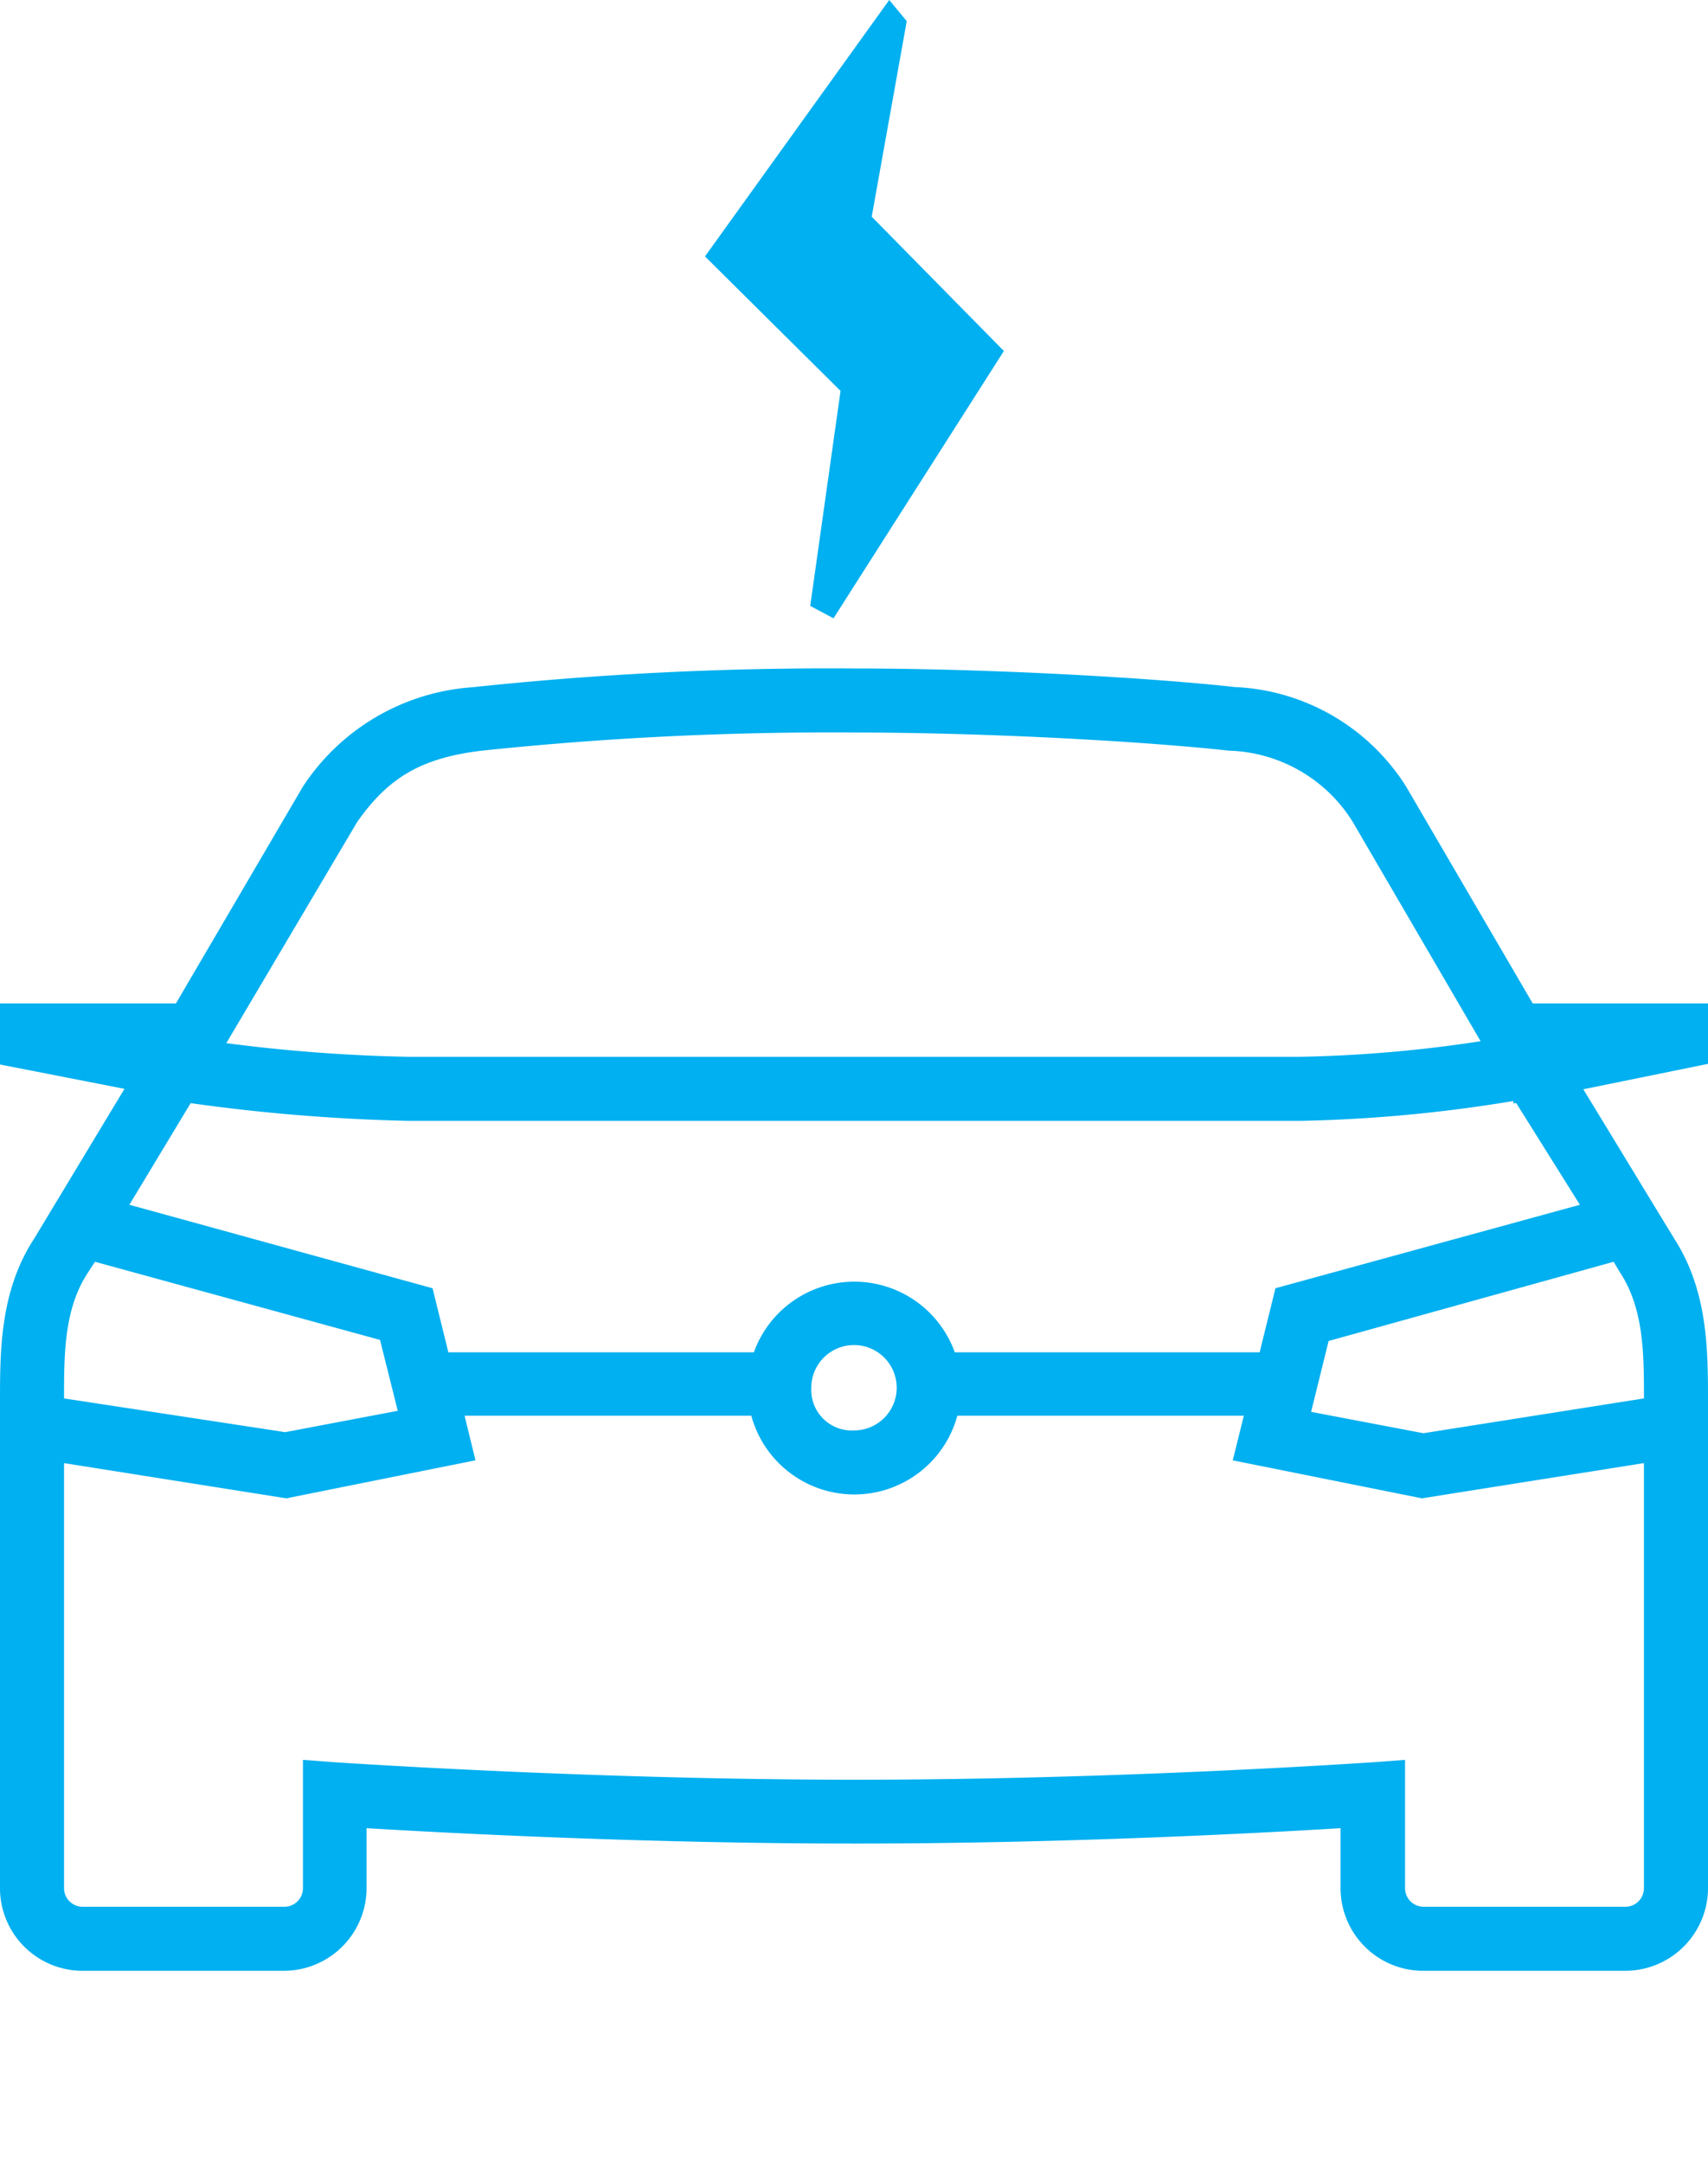 <svg id="Icons" xmlns="http://www.w3.org/2000/svg" viewBox="0 0 80 101.31"><defs><style>.cls-1{fill:#00b0f0;}</style></defs><title>VW_Icon_ElectricCar_L_LightBlue_09-12-2019</title><polygon class="cls-1" points="42.47 0.99 41.65 0 33.02 12.01 39.37 18.31 37.95 28.38 39.04 28.96 47.02 16.44 40.83 10.15 42.47 0.99"/><path class="cls-1" d="M80,47H71.79L65.9,36.91l-.06-.1a10,10,0,0,0-8-4.63c-3.77-.42-11.33-.87-17.89-.87a158.18,158.18,0,0,0-17.83.88,10.35,10.35,0,0,0-7.93,4.65L8.24,47H0v2.86L5.83,51,1.61,58C0,60.46,0,63.24,0,65.69V88.43a3.87,3.87,0,0,0,3.86,3.88h9.44a3.88,3.88,0,0,0,3.87-3.88v-2.8c3.65.22,13,.72,22.89.72s19.1-.5,22.73-.72v2.8a3.87,3.87,0,0,0,3.86,3.88h9.48A3.88,3.88,0,0,0,80,88.43V65.69c0-2.44,0-5.22-1.58-7.67l-4.26-7L80,49.83ZM16.73,38.5c1.46-2.08,3-3,5.84-3.34A156.15,156.15,0,0,1,40,34.31c6.45,0,13.86.44,17.56.85a7.07,7.07,0,0,1,5.79,3.32l6,10.29a63.44,63.44,0,0,1-8.49.73H19.16a77,77,0,0,1-8.56-.64ZM4.45,59.1,17.8,62.76l.83,3.32-5.27,1L3,65.5c0-2.08,0-4.21,1.13-5.91Zm71.7,30.21H66.67a.87.87,0,0,1-.86-.88v-6l-1.61.12c-.11,0-11.68.81-24.12.81s-24.17-.81-24.29-.81l-1.6-.12v6a.87.87,0,0,1-.87.88H3.88A.87.87,0,0,1,3,88.43V68.53l10.41,1.65,8.86-1.78-.51-2.09H35.19a5,5,0,0,0,9.65,0H58.26l-.52,2.09,8.86,1.78L77,68.53v19.9A.87.87,0,0,1,76.15,89.31ZM38,65a2,2,0,1,1,2,2A1.9,1.9,0,0,1,38,65Zm37.86-5.43,0,0C77,61.29,77,63.42,77,65.5L66.67,67.13l-5.26-1,.82-3.32L75.58,59.1ZM74,56.43,59.74,60.34l-.74,3H44.72a5,5,0,0,0-9.41,0H21l-.74-3L6.06,56.43l2.87-4.76a86.58,86.58,0,0,0,10.23.83H60.88a68.6,68.6,0,0,0,10-.93v.1l.14,0Z"/></svg>